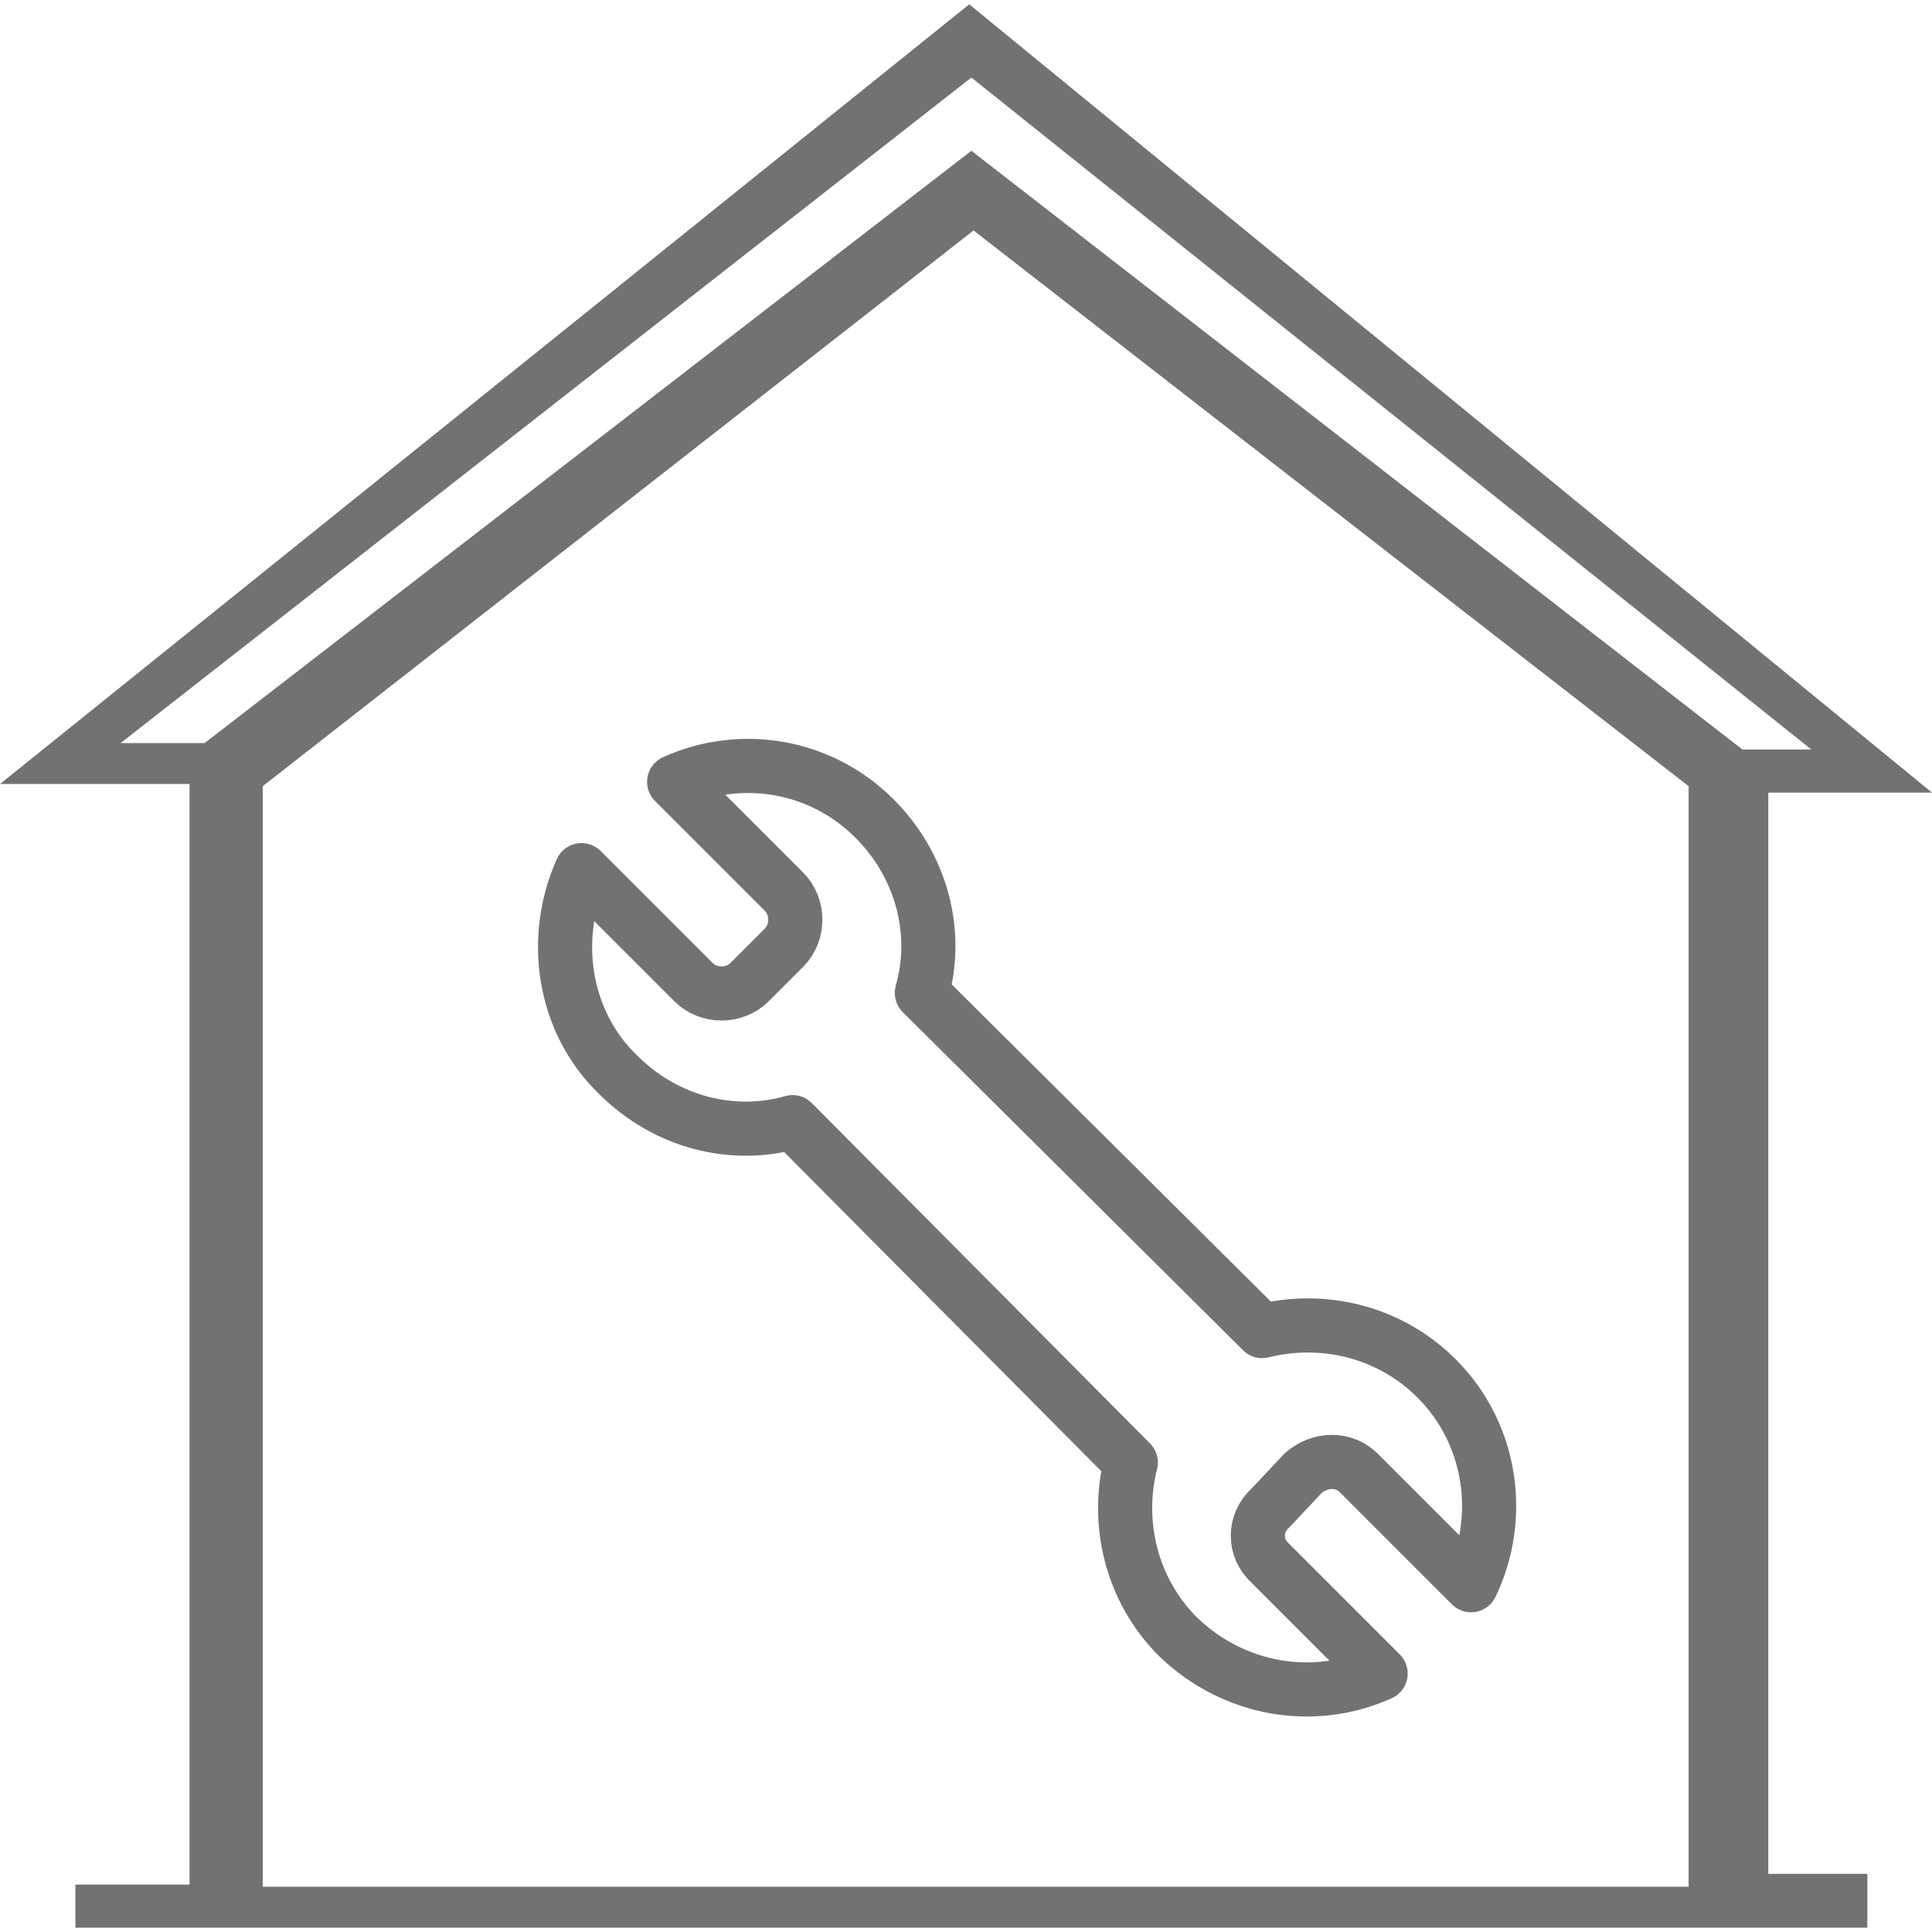 <?xml version="1.0" encoding="UTF-8"?>
<!DOCTYPE svg PUBLIC "-//W3C//DTD SVG 1.1//EN" "http://www.w3.org/Graphics/SVG/1.1/DTD/svg11.dtd">
<!-- Creator: CorelDRAW X8 -->
<svg xmlns="http://www.w3.org/2000/svg" xml:space="preserve" width="95px" height="95px" version="1.1" style="shape-rendering:geometricPrecision; text-rendering:geometricPrecision; image-rendering:optimizeQuality; fill-rule:evenodd; clip-rule:evenodd"
viewBox="0 0 897 893"
 xmlns:xlink="http://www.w3.org/1999/xlink">
 <defs>
  <style type="text/css">
   <![CDATA[
    .str0 {stroke:#727271;stroke-width:25.13;stroke-linecap:round;stroke-linejoin:round}
    .fil0 {fill:none;fill-rule:nonzero}
    .fil1 {fill:#727271}
   ]]>
  </style>
 </defs>
 <g id="Capa_x0020_1">
  <path class="fil0 str0" d="M586 616l-158 -157c8,-28 0,-59 -22,-81 -25,-25 -62,-31 -93,-17l51 51c7,7 7,19 0,26l-16 16c-7,7 -19,7 -26,0l-52 -52c-14,31 -9,70 17,95 22,22 53,30 81,22l157 158c-7,28 0,59 22,81 26,25 63,31 94,17l-51 -51c-8,-7 -8,-19 0,-26l15 -16c8,-7 19,-7 26,0l52 52c15,-31 10,-70 -16,-96 -22,-22 -53,-29 -81,-22z"/>
  <path class="fil1" d="M450 0l-450 362 88 0 0 511 -53 0 0 20 832 0 0 -25 -46 0 0 -502 76 0 -447 -366zm1 34l-395 309 39 0 356 -275 358 278 32 0 -390 -312zm1 71l-330 258 0 511 662 0 0 -511 -332 -258z"/>
 </g>
</svg>
